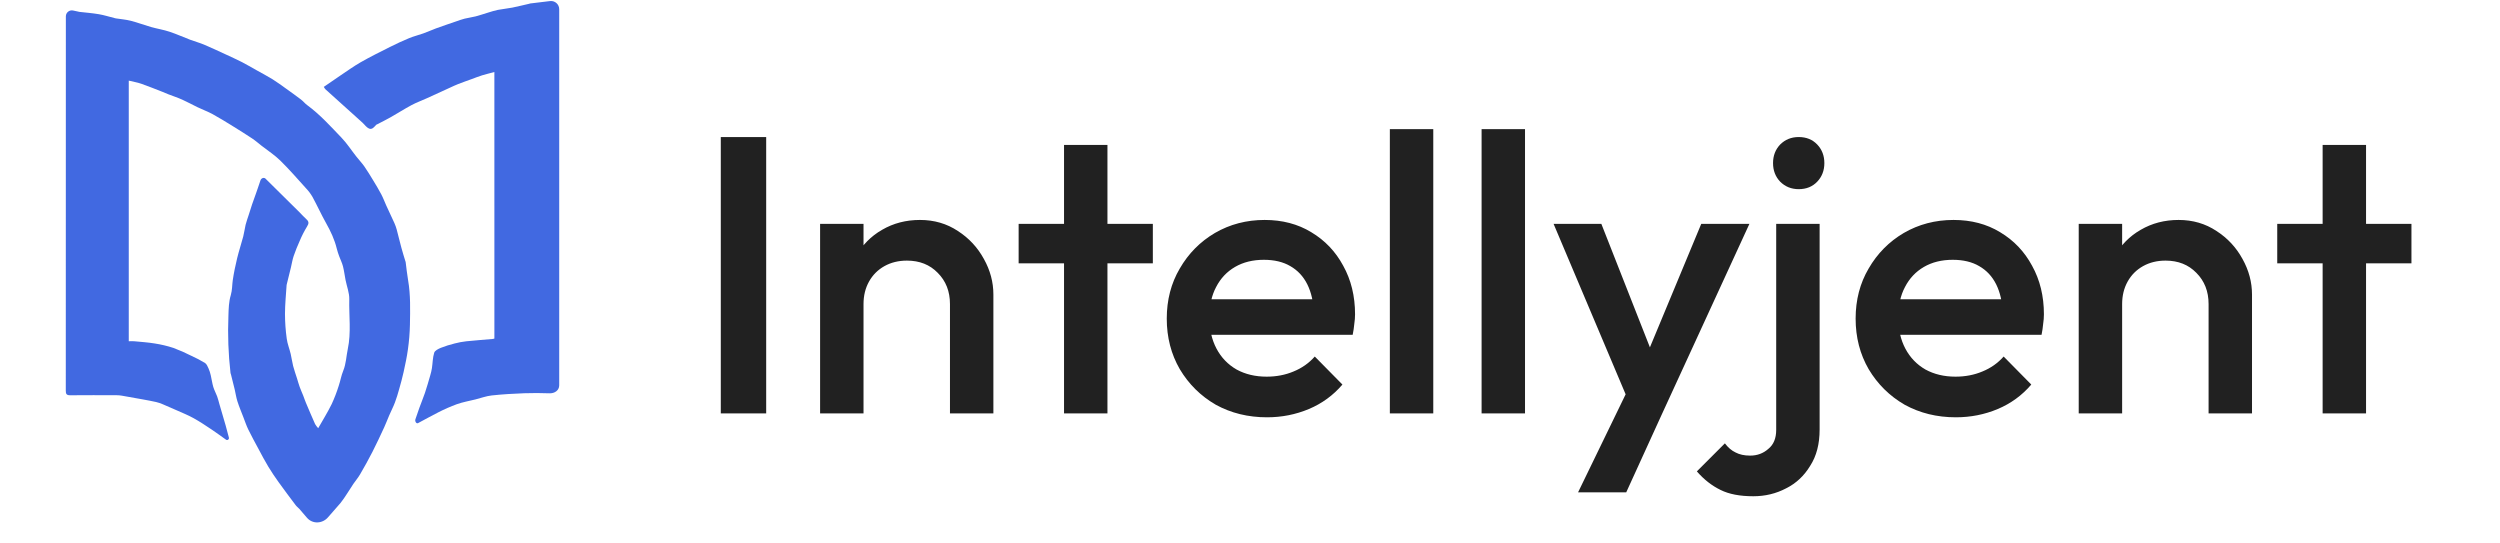 <svg width="152" height="33" viewBox="0 0 152 33" fill="none" xmlns="http://www.w3.org/2000/svg">
<path d="M7.829 4.902V20.748C7.946 20.748 8.051 20.739 8.155 20.748C8.573 20.788 8.993 20.815 9.406 20.883C9.792 20.942 10.173 21.033 10.544 21.154C10.922 21.295 11.292 21.458 11.651 21.641C11.932 21.767 12.204 21.91 12.466 22.071C12.568 22.136 12.624 22.285 12.681 22.407C12.738 22.538 12.782 22.674 12.813 22.813C12.869 23.049 12.899 23.292 12.967 23.524C13.026 23.722 13.13 23.905 13.201 24.097C13.258 24.249 13.293 24.41 13.339 24.566C13.467 25.003 13.598 25.439 13.722 25.877C13.789 26.114 13.851 26.353 13.917 26.607C13.943 26.706 13.832 26.793 13.747 26.736C13.46 26.534 13.178 26.323 12.888 26.129C12.522 25.885 12.157 25.639 11.774 25.427C11.444 25.243 11.09 25.103 10.745 24.948C10.463 24.821 10.179 24.697 9.894 24.578C9.764 24.521 9.629 24.477 9.492 24.443C9.231 24.384 8.967 24.337 8.704 24.288C8.27 24.208 7.836 24.131 7.401 24.056C7.296 24.038 7.189 24.029 7.082 24.029C6.144 24.029 5.206 24.02 4.267 24.032C4.046 24.032 3.999 23.956 4 23.753C4.004 16.167 4.006 8.58 4.004 0.994C4.004 0.763 4.218 0.59 4.444 0.639L4.757 0.706C4.774 0.71 4.791 0.718 4.809 0.72C5.208 0.766 5.61 0.796 6.006 0.863C6.321 0.916 6.63 1.015 6.941 1.093C6.976 1.101 7.009 1.113 7.044 1.118C7.348 1.166 7.66 1.189 7.957 1.265C8.373 1.372 8.776 1.527 9.189 1.644C9.56 1.749 9.945 1.808 10.31 1.93C10.735 2.07 11.144 2.258 11.563 2.416C11.84 2.521 12.128 2.597 12.401 2.711C12.854 2.903 13.3 3.113 13.748 3.319C14.059 3.463 14.373 3.606 14.678 3.76C14.983 3.915 15.292 4.099 15.599 4.27C15.927 4.454 16.261 4.628 16.581 4.826C16.867 5.005 17.141 5.209 17.417 5.406C17.713 5.62 18.01 5.827 18.299 6.05C18.435 6.154 18.543 6.295 18.681 6.395C19.461 6.968 20.102 7.684 20.764 8.372C21.096 8.719 21.36 9.131 21.659 9.51C21.821 9.717 22.004 9.909 22.155 10.123C22.346 10.397 22.518 10.685 22.691 10.969C22.864 11.254 23.03 11.526 23.181 11.814C23.297 12.032 23.38 12.266 23.483 12.491C23.646 12.849 23.817 13.202 23.978 13.56C24.036 13.689 24.084 13.823 24.121 13.96C24.22 14.329 24.305 14.703 24.407 15.072C24.479 15.342 24.565 15.608 24.645 15.876C24.652 15.893 24.658 15.909 24.663 15.926C24.712 16.296 24.748 16.669 24.812 17.036C24.968 17.935 24.939 18.841 24.924 19.745C24.913 20.248 24.871 20.75 24.801 21.248C24.738 21.711 24.638 22.169 24.538 22.625C24.462 22.974 24.365 23.32 24.268 23.664C24.19 23.938 24.111 24.213 24.009 24.478C23.908 24.744 23.775 24.998 23.662 25.26C23.559 25.497 23.471 25.741 23.362 25.975C23.128 26.48 22.894 26.985 22.642 27.478C22.406 27.94 22.154 28.393 21.894 28.838C21.777 29.041 21.621 29.221 21.488 29.416C21.356 29.61 21.241 29.803 21.114 29.994C20.988 30.195 20.853 30.39 20.707 30.578C20.466 30.872 20.197 31.144 19.956 31.437C19.618 31.846 19.007 31.881 18.662 31.478C18.509 31.298 18.357 31.121 18.204 30.945C18.136 30.866 18.045 30.806 17.984 30.724C17.632 30.257 17.281 29.79 16.94 29.316C16.721 29.01 16.511 28.699 16.315 28.377C16.1 28.025 15.914 27.662 15.718 27.298C15.508 26.907 15.292 26.518 15.098 26.119C14.98 25.877 14.895 25.618 14.797 25.367C14.672 25.042 14.537 24.723 14.431 24.39C14.359 24.16 14.326 23.916 14.27 23.68C14.198 23.38 14.122 23.081 14.046 22.781C14.034 22.748 14.023 22.714 14.015 22.68C13.883 21.524 13.84 20.359 13.888 19.196C13.901 18.777 13.91 18.343 14.031 17.948C14.123 17.639 14.109 17.341 14.152 17.038C14.218 16.588 14.312 16.14 14.419 15.697C14.527 15.254 14.672 14.819 14.789 14.377C14.85 14.144 14.877 13.902 14.932 13.669C14.985 13.461 15.06 13.259 15.126 13.054C15.191 12.85 15.257 12.633 15.328 12.423C15.399 12.213 15.479 11.994 15.555 11.785C15.597 11.665 15.639 11.546 15.68 11.427C15.73 11.281 15.779 11.136 15.835 10.97C15.879 10.841 16.023 10.77 16.133 10.852C16.829 11.535 17.523 12.221 18.214 12.91C18.353 13.049 18.481 13.197 18.627 13.328C18.79 13.472 18.788 13.59 18.666 13.777C18.496 14.056 18.347 14.348 18.221 14.65C18.086 14.95 17.961 15.256 17.855 15.566C17.78 15.787 17.745 16.022 17.69 16.251C17.612 16.575 17.531 16.898 17.451 17.223C17.44 17.256 17.432 17.291 17.426 17.326C17.389 17.91 17.329 18.494 17.327 19.078C17.328 19.583 17.364 20.088 17.433 20.588C17.474 20.902 17.599 21.204 17.673 21.515C17.732 21.758 17.76 22.008 17.822 22.25C17.889 22.509 17.982 22.762 18.062 23.018C18.115 23.188 18.161 23.36 18.221 23.526C18.287 23.708 18.369 23.884 18.44 24.064C18.495 24.204 18.541 24.351 18.599 24.487C18.782 24.92 18.965 25.353 19.157 25.782C19.211 25.872 19.274 25.957 19.346 26.035C19.632 25.534 19.922 25.064 20.166 24.57C20.334 24.207 20.477 23.834 20.596 23.453C20.697 23.156 20.746 22.838 20.866 22.549C21.044 22.119 21.052 21.663 21.145 21.222C21.36 20.21 21.211 19.2 21.236 18.191C21.244 17.804 21.086 17.414 21.009 17.023C20.954 16.747 20.923 16.465 20.853 16.193C20.798 15.979 20.695 15.779 20.619 15.571C20.564 15.423 20.516 15.272 20.476 15.118C20.343 14.568 20.106 14.065 19.829 13.572C19.537 13.053 19.291 12.508 19.006 11.984C18.898 11.795 18.768 11.62 18.619 11.463C18.101 10.89 17.594 10.305 17.044 9.765C16.703 9.429 16.291 9.164 15.912 8.868C15.719 8.717 15.534 8.554 15.33 8.418C14.961 8.172 14.584 7.938 14.205 7.702C13.785 7.444 13.367 7.181 12.934 6.944C12.635 6.78 12.31 6.665 12.003 6.515C11.696 6.365 11.391 6.2 11.083 6.06C10.804 5.935 10.511 5.839 10.224 5.728C10.114 5.685 10.006 5.634 9.895 5.591C9.462 5.423 9.032 5.247 8.594 5.094C8.358 5.01 8.11 4.972 7.829 4.902Z" fill="#4169E1"/>
<path d="M30.058 4.38C29.791 4.452 29.55 4.507 29.314 4.58C29.099 4.646 28.889 4.731 28.677 4.809C28.403 4.909 28.128 5.004 27.857 5.11C27.685 5.177 27.519 5.258 27.351 5.334C26.888 5.549 26.427 5.759 25.963 5.969C25.652 6.112 25.327 6.227 25.026 6.388C24.586 6.623 24.168 6.894 23.73 7.14C23.46 7.293 23.183 7.427 22.909 7.57C22.901 7.574 22.889 7.57 22.884 7.578C22.758 7.708 22.633 7.901 22.434 7.815C22.28 7.748 22.171 7.579 22.038 7.458C21.289 6.782 20.539 6.107 19.789 5.431C19.748 5.386 19.714 5.336 19.687 5.282C20.023 5.051 20.335 4.832 20.653 4.62C21.082 4.334 21.497 4.032 21.941 3.778C22.52 3.448 23.119 3.153 23.715 2.853C24.094 2.664 24.477 2.483 24.869 2.322C25.147 2.206 25.441 2.137 25.727 2.035C25.992 1.94 26.248 1.825 26.51 1.726C26.712 1.649 26.915 1.582 27.119 1.511C27.322 1.439 27.529 1.368 27.735 1.3C27.907 1.242 28.075 1.177 28.249 1.134C28.472 1.079 28.702 1.052 28.923 0.995C29.177 0.929 29.424 0.841 29.676 0.766C29.873 0.707 30.069 0.641 30.27 0.601C30.56 0.545 30.856 0.52 31.147 0.463C31.492 0.391 31.834 0.308 32.177 0.229C32.194 0.229 32.21 0.214 32.227 0.212L33.444 0.065C33.74 0.03 34 0.262 34 0.56V23.427C34 23.738 33.72 23.924 33.409 23.913C32.9 23.896 32.39 23.889 31.882 23.909C31.218 23.934 30.555 23.971 29.896 24.043C29.56 24.08 29.234 24.203 28.903 24.286C28.529 24.379 28.145 24.445 27.782 24.573C27.392 24.716 27.011 24.883 26.641 25.074C26.228 25.279 25.828 25.512 25.418 25.725C25.312 25.781 25.216 25.611 25.255 25.498C25.338 25.255 25.415 25.027 25.496 24.799C25.602 24.5 25.735 24.193 25.838 23.885C25.955 23.535 26.056 23.179 26.159 22.824C26.203 22.679 26.237 22.532 26.261 22.383C26.308 22.07 26.306 21.744 26.399 21.446C26.439 21.316 26.647 21.212 26.801 21.149C27.073 21.042 27.353 20.953 27.637 20.884C27.872 20.822 28.111 20.777 28.353 20.75C28.893 20.694 29.434 20.656 29.974 20.607C30.003 20.602 30.031 20.594 30.059 20.584L30.058 4.38Z" fill="#4169E1"/>
<path d="M43.824 25.133V8.332H46.584V25.133H43.824ZM57.758 25.133V18.485C57.758 17.716 57.51 17.084 57.014 16.588C56.534 16.093 55.91 15.845 55.142 15.845C54.63 15.845 54.174 15.957 53.774 16.18C53.374 16.404 53.062 16.716 52.838 17.116C52.614 17.517 52.502 17.973 52.502 18.485L51.47 17.909C51.47 17.029 51.662 16.253 52.046 15.581C52.43 14.893 52.958 14.357 53.63 13.973C54.318 13.572 55.086 13.373 55.934 13.373C56.798 13.373 57.566 13.597 58.238 14.044C58.91 14.476 59.438 15.044 59.822 15.748C60.206 16.436 60.398 17.157 60.398 17.909V25.133H57.758ZM49.862 25.133V13.613H52.502V25.133H49.862ZM64.693 25.133V8.812H67.333V25.133H64.693ZM61.933 16.012V13.613H70.093V16.012H61.933ZM77.035 25.372C75.883 25.372 74.843 25.116 73.915 24.605C73.003 24.076 72.275 23.357 71.731 22.445C71.203 21.532 70.939 20.509 70.939 19.372C70.939 18.236 71.203 17.221 71.731 16.325C72.259 15.412 72.971 14.693 73.867 14.165C74.779 13.636 75.787 13.373 76.891 13.373C77.963 13.373 78.907 13.62 79.723 14.117C80.555 14.613 81.203 15.293 81.667 16.157C82.147 17.02 82.387 18.005 82.387 19.108C82.387 19.3 82.371 19.5 82.339 19.709C82.323 19.901 82.291 20.116 82.243 20.357H72.787V18.197H80.875L79.891 19.061C79.859 18.357 79.723 17.765 79.483 17.285C79.243 16.805 78.899 16.436 78.451 16.18C78.019 15.925 77.483 15.796 76.843 15.796C76.171 15.796 75.587 15.941 75.091 16.229C74.595 16.517 74.211 16.924 73.939 17.453C73.667 17.965 73.531 18.581 73.531 19.3C73.531 20.02 73.675 20.652 73.963 21.197C74.251 21.741 74.659 22.165 75.187 22.468C75.715 22.756 76.323 22.901 77.011 22.901C77.603 22.901 78.147 22.797 78.643 22.588C79.155 22.381 79.587 22.076 79.939 21.677L81.619 23.381C81.059 24.037 80.379 24.532 79.579 24.869C78.779 25.204 77.931 25.372 77.035 25.372ZM84.503 25.133V7.852H87.143V25.133H84.503ZM90.081 25.133V7.852H92.721V25.133H90.081ZM99.379 25.253L94.459 13.613H97.363L100.723 22.157H99.883L103.435 13.613H106.363L101.011 25.253H99.379ZM95.947 29.933L99.523 22.564L101.011 25.253L98.875 29.933H95.947ZM106.601 30.172C105.785 30.172 105.121 30.044 104.609 29.788C104.081 29.532 103.601 29.157 103.169 28.66L104.873 26.956C105.065 27.212 105.281 27.396 105.521 27.509C105.761 27.637 106.057 27.701 106.409 27.701C106.841 27.701 107.209 27.564 107.513 27.293C107.833 27.037 107.993 26.652 107.993 26.14V13.613H110.633V26.116C110.633 26.997 110.441 27.733 110.057 28.325C109.689 28.933 109.201 29.389 108.593 29.692C107.985 30.012 107.321 30.172 106.601 30.172ZM109.361 11.501C108.913 11.501 108.537 11.348 108.233 11.044C107.945 10.741 107.801 10.364 107.801 9.916C107.801 9.468 107.945 9.092 108.233 8.788C108.537 8.484 108.913 8.332 109.361 8.332C109.825 8.332 110.201 8.484 110.489 8.788C110.777 9.092 110.921 9.468 110.921 9.916C110.921 10.364 110.777 10.741 110.489 11.044C110.201 11.348 109.825 11.501 109.361 11.501ZM118.918 25.372C117.766 25.372 116.726 25.116 115.798 24.605C114.886 24.076 114.158 23.357 113.614 22.445C113.086 21.532 112.822 20.509 112.822 19.372C112.822 18.236 113.086 17.221 113.614 16.325C114.142 15.412 114.854 14.693 115.75 14.165C116.662 13.636 117.67 13.373 118.774 13.373C119.846 13.373 120.79 13.62 121.606 14.117C122.438 14.613 123.086 15.293 123.55 16.157C124.03 17.02 124.27 18.005 124.27 19.108C124.27 19.3 124.254 19.5 124.222 19.709C124.206 19.901 124.174 20.116 124.126 20.357H114.67V18.197H122.758L121.774 19.061C121.742 18.357 121.606 17.765 121.366 17.285C121.126 16.805 120.782 16.436 120.334 16.18C119.902 15.925 119.366 15.796 118.726 15.796C118.054 15.796 117.47 15.941 116.974 16.229C116.478 16.517 116.094 16.924 115.822 17.453C115.55 17.965 115.414 18.581 115.414 19.3C115.414 20.02 115.558 20.652 115.846 21.197C116.134 21.741 116.542 22.165 117.07 22.468C117.598 22.756 118.206 22.901 118.894 22.901C119.486 22.901 120.03 22.797 120.526 22.588C121.038 22.381 121.47 22.076 121.822 21.677L123.502 23.381C122.942 24.037 122.262 24.532 121.462 24.869C120.662 25.204 119.814 25.372 118.918 25.372ZM134.282 25.133V18.485C134.282 17.716 134.034 17.084 133.538 16.588C133.058 16.093 132.434 15.845 131.666 15.845C131.154 15.845 130.698 15.957 130.298 16.18C129.898 16.404 129.586 16.716 129.362 17.116C129.138 17.517 129.026 17.973 129.026 18.485L127.994 17.909C127.994 17.029 128.186 16.253 128.57 15.581C128.954 14.893 129.482 14.357 130.154 13.973C130.842 13.572 131.61 13.373 132.458 13.373C133.322 13.373 134.09 13.597 134.762 14.044C135.434 14.476 135.962 15.044 136.346 15.748C136.73 16.436 136.922 17.157 136.922 17.909V25.133H134.282ZM126.386 25.133V13.613H129.026V25.133H126.386ZM141.216 25.133V8.812H143.856V25.133H141.216ZM138.456 16.012V13.613H146.616V16.012H138.456Z" fill="#212121"/>
</svg>
